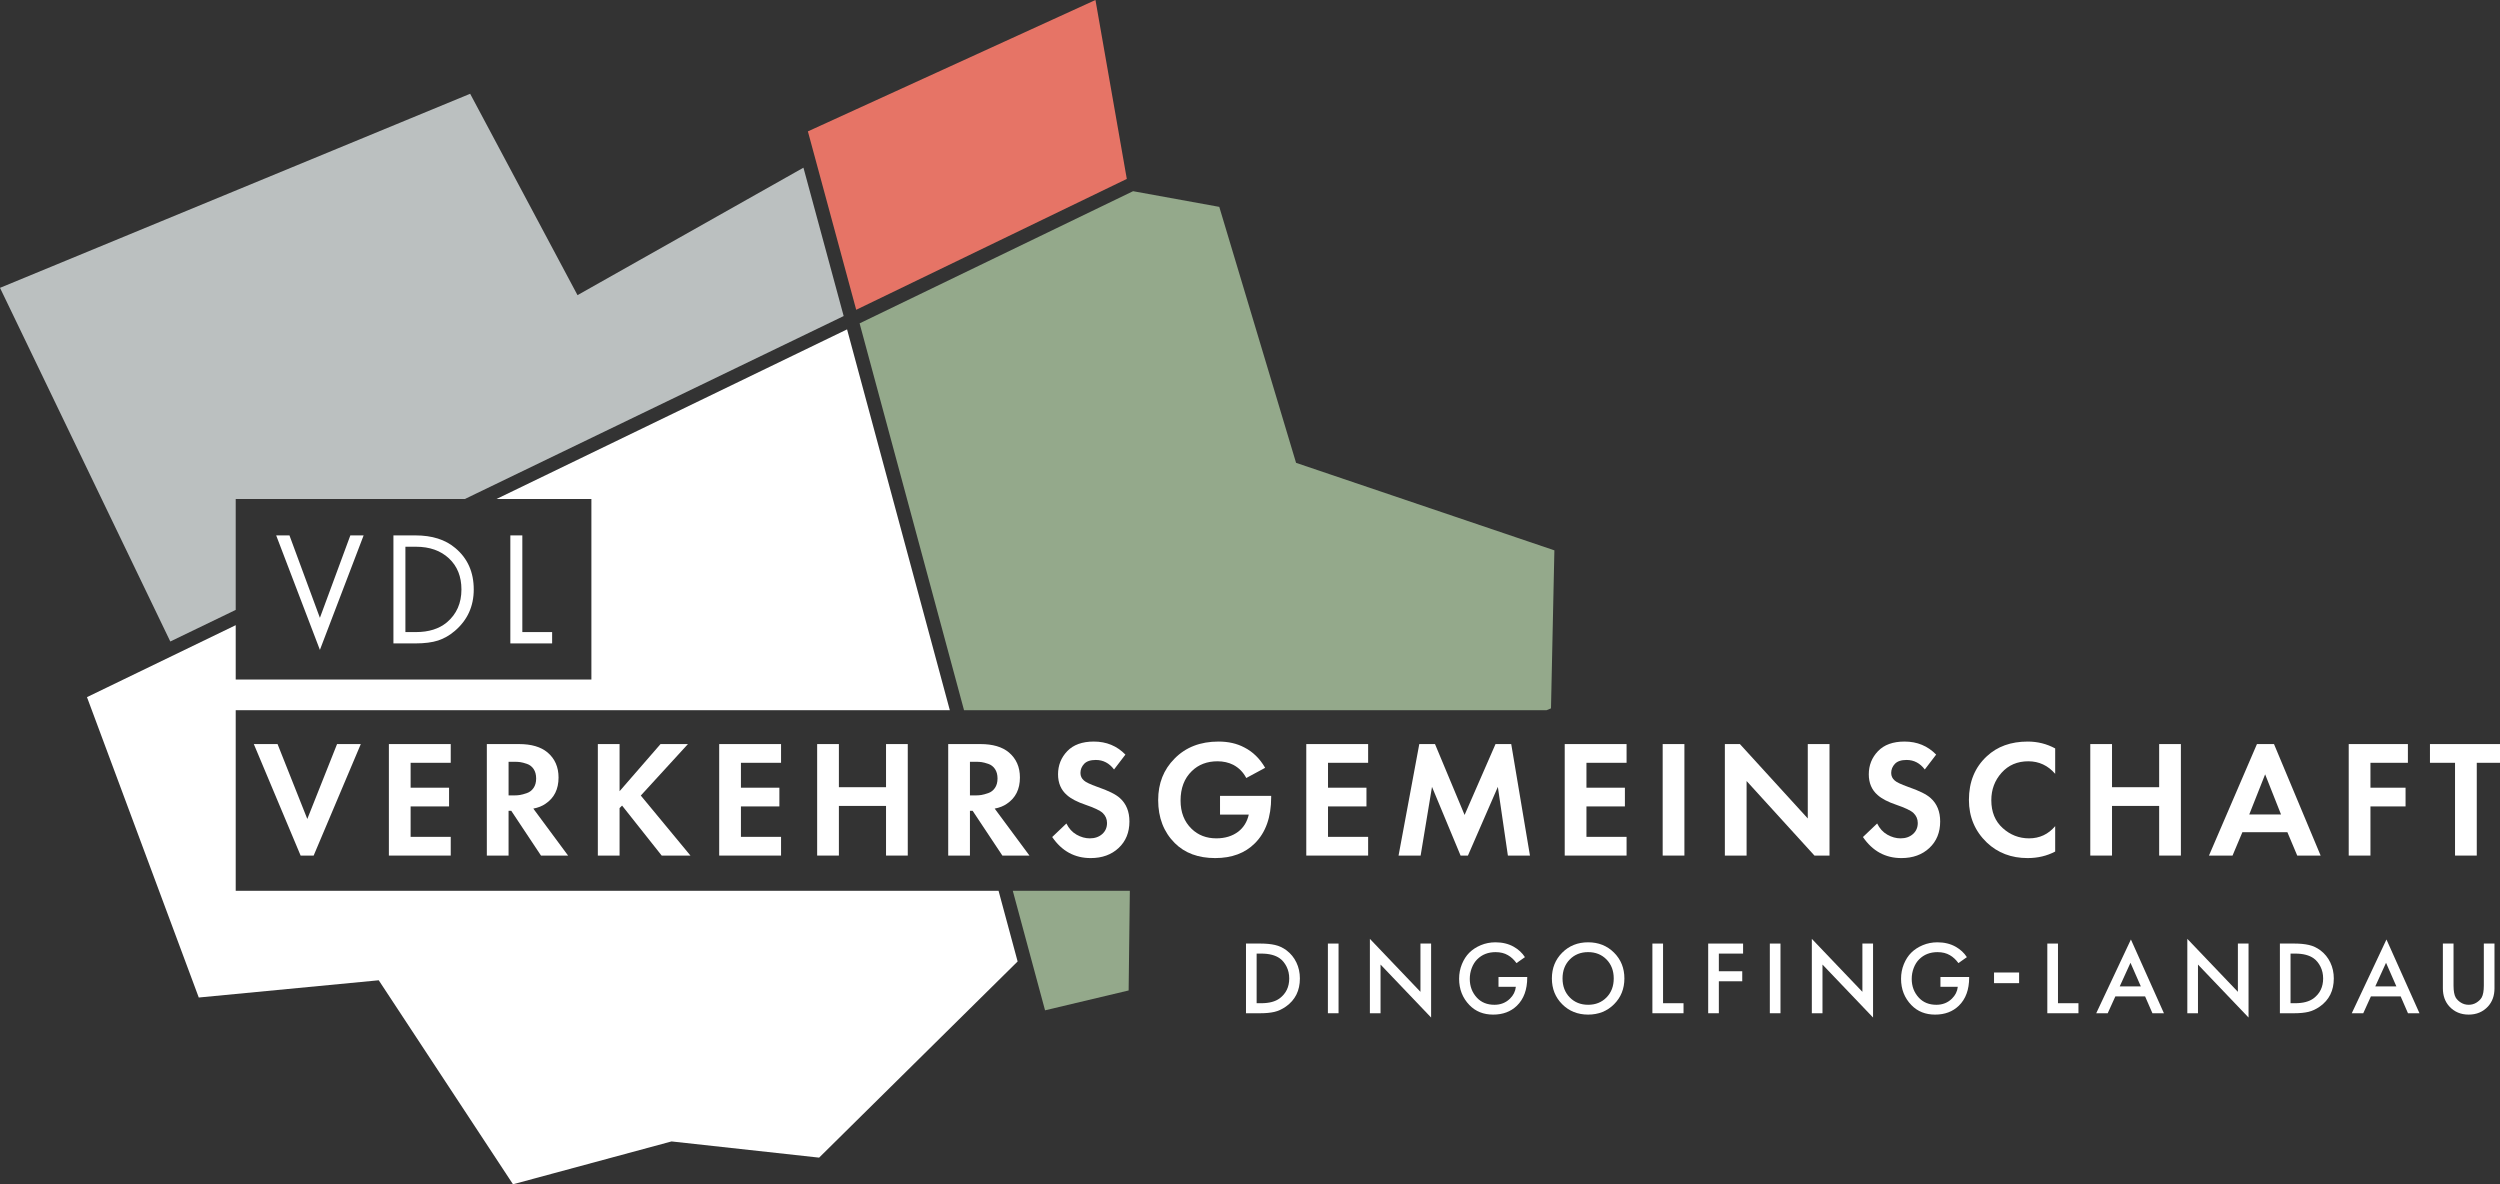 <?xml version="1.0" encoding="UTF-8" standalone="no"?>
<svg xmlns:inkscape="http://www.inkscape.org/namespaces/inkscape" xmlns:sodipodi="http://sodipodi.sourceforge.net/DTD/sodipodi-0.dtd" xmlns="http://www.w3.org/2000/svg" xmlns:svg="http://www.w3.org/2000/svg" version="1.1" viewBox="0 0 957.13 453.4" id="svg107">
  <rect x="0" y="0" width="957.13" height="453.4" fill="#333333" stroke="none"/>
  <defs id="defs4">
    <style id="style2">
      .cls-1 {
        fill: #e67466;
      }

      .cls-2 {
        fill: #315453;
      }

      .cls-3 {
        fill: #94a98b;
      }

      .cls-4 {
        fill: #e67366;
      }

      .cls-5 {
        fill: #bbc0c0;
      }
    </style>
  </defs>
  <g id="g105">
    <g id="Ebene_1">
      <g id="g46">
        <path class="cls-2" d="M97.173,284.869h9.088l11.392,28.673,11.392-28.673h9.088l-18.048,42.688h-4.992l-17.92-42.688Z" id="path6" style="fill:#ffffff;fill-opacity:1"></path>
        <path class="cls-2" d="M172.565,284.869v7.169h-15.36v9.535h14.72v7.168h-14.72v11.648h15.36v7.168h-23.68v-42.688h23.68Z" id="path8" style="fill:#ffffff;fill-opacity:1"></path>
        <path class="cls-2" d="M186.388,284.869h12.352c4.693,0,8.32,1.067,10.88,3.2,2.816,2.391,4.224,5.59,4.224,9.601,0,4.479-1.664,7.83-4.992,10.048-1.28.895-2.838,1.515-4.672,1.855l13.312,17.984h-10.368l-11.392-17.152h-1.024v17.152h-8.32v-42.688ZM194.708,291.653v12.864h2.368c.682,0,1.354-.053,2.016-.16.661-.105,1.525-.341,2.592-.704,1.066-.361,1.93-1.023,2.592-1.983.661-.96.992-2.165.992-3.616,0-1.45-.32-2.656-.96-3.616-.64-.96-1.494-1.621-2.56-1.983-1.067-.362-1.92-.587-2.56-.673-.64-.085-1.302-.128-1.984-.128h-2.496Z" id="path10" style="fill:#ffffff;fill-opacity:1"></path>
        <path class="cls-2" d="M237.204,284.869v18.049l15.68-18.049h10.496l-18.048,19.713,19.008,22.976h-11.008l-15.168-19.136-.96.96v18.176h-8.32v-42.688h8.32Z" id="path12" style="fill:#ffffff;fill-opacity:1"></path>
        <path class="cls-2" d="M299.027,284.869v7.169h-15.36v9.535h14.72v7.168h-14.72v11.648h15.36v7.168h-23.681v-42.688h23.681Z" id="path14" style="fill:#ffffff;fill-opacity:1"></path>
        <path class="cls-2" d="M321.17,284.869v16.513h18.049v-16.513h8.319v42.688h-8.319v-19.008h-18.049v19.008h-8.319v-42.688h8.319Z" id="path16" style="fill:#ffffff;fill-opacity:1"></path>
        <path class="cls-2" d="M363.025,284.869h12.352c4.693,0,8.32,1.067,10.88,3.2,2.816,2.391,4.225,5.59,4.225,9.601,0,4.479-1.664,7.83-4.992,10.048-1.28.895-2.838,1.515-4.672,1.855l13.312,17.984h-10.368l-11.392-17.152h-1.024v17.152h-8.319v-42.688ZM371.345,291.653v12.864h2.368c.683,0,1.355-.053,2.017-.16.66-.105,1.524-.341,2.592-.704,1.065-.361,1.93-1.023,2.592-1.983.661-.96.992-2.165.992-3.616,0-1.45-.32-2.656-.96-3.616-.641-.96-1.494-1.621-2.561-1.983s-1.92-.587-2.56-.673c-.64-.085-1.302-.128-1.984-.128h-2.496Z" id="path18" style="fill:#ffffff;fill-opacity:1"></path>
        <path class="cls-2" d="M430.865,288.901l-4.352,5.696c-1.835-2.432-4.16-3.648-6.977-3.648-2.048,0-3.542.502-4.479,1.505-.94,1.003-1.408,2.165-1.408,3.487,0,1.152.448,2.112,1.344,2.88.682.641,2.389,1.451,5.12,2.433,4.224,1.451,7.104,2.88,8.64,4.288,2.433,2.176,3.648,5.163,3.648,8.96,0,4.182-1.376,7.562-4.128,10.144-2.752,2.582-6.326,3.872-10.72,3.872-6.144,0-11.052-2.688-14.721-8.063l5.44-5.185c.938,1.92,2.24,3.35,3.903,4.288,1.664.94,3.35,1.408,5.057,1.408,1.92,0,3.498-.544,4.735-1.632s1.856-2.507,1.856-4.257c0-1.492-.555-2.772-1.664-3.84-1.023-.938-3.222-1.983-6.592-3.136-3.158-1.066-5.526-2.304-7.104-3.712-2.262-1.962-3.392-4.608-3.392-7.936,0-3.456,1.173-6.41,3.519-8.864,2.347-2.453,5.738-3.681,10.177-3.681,4.82,0,8.852,1.664,12.096,4.992Z" id="path20" style="fill:#ffffff;fill-opacity:1"></path>
        <path class="cls-2" d="M467.089,311.878v-7.168h19.584v.512c0,7.638-2.091,13.526-6.272,17.664-3.755,3.755-8.81,5.632-15.168,5.632-6.485,0-11.648-1.92-15.487-5.76-4.225-4.225-6.336-9.706-6.336-16.448,0-6.4,2.09-11.69,6.271-15.872,4.266-4.352,9.877-6.528,16.832-6.528,3.754,0,7.04.747,9.856,2.24,3.284,1.664,5.951,4.268,8,7.809l-7.232,3.903c-1.152-2.218-2.816-3.903-4.992-5.056-1.792-.896-3.798-1.344-6.016-1.344-4.011,0-7.296,1.259-9.856,3.775-2.858,2.774-4.288,6.528-4.288,11.265,0,4.479,1.408,8.086,4.225,10.815,2.517,2.433,5.674,3.648,9.472,3.648,3.328,0,6.122-.854,8.384-2.561,2.048-1.578,3.393-3.754,4.032-6.527h-11.008Z" id="path22" style="fill:#ffffff;fill-opacity:1"></path>
        <path class="cls-2" d="M523.792,284.869v7.169h-15.36v9.535h14.721v7.168h-14.721v11.648h15.36v7.168h-23.68v-42.688h23.68Z" id="path24" style="fill:#ffffff;fill-opacity:1"></path>
        <path class="cls-2" d="M535.439,327.558l7.936-42.688h6.016l11.328,27.137,11.84-27.137h6.017l7.168,42.688h-8.448l-3.84-26.304-11.456,26.304h-2.816l-10.943-26.304-4.353,26.304h-8.447Z" id="path26" style="fill:#ffffff;fill-opacity:1"></path>
        <path class="cls-2" d="M622.735,284.869v7.169h-15.36v9.535h14.721v7.168h-14.721v11.648h15.36v7.168h-23.68v-42.688h23.68Z" id="path28" style="fill:#ffffff;fill-opacity:1"></path>
        <path class="cls-2" d="M636.559,284.869h8.319v42.688h-8.319v-42.688Z" id="path30" style="fill:#ffffff;fill-opacity:1"></path>
        <path class="cls-2" d="M668.686,327.558h-8.319v-42.688h5.76l25.984,28.48v-28.48h8.319v42.688h-5.76l-25.984-28.544v28.544Z" id="path32" style="fill:#ffffff;fill-opacity:1"></path>
        <path class="cls-2" d="M741.262,288.901l-4.352,5.696c-1.835-2.432-4.16-3.648-6.977-3.648-2.048,0-3.542.502-4.479,1.505-.94,1.003-1.408,2.165-1.408,3.487,0,1.152.448,2.112,1.344,2.88.682.641,2.389,1.451,5.12,2.433,4.224,1.451,7.104,2.88,8.64,4.288,2.433,2.176,3.648,5.163,3.648,8.96,0,4.182-1.376,7.562-4.128,10.144-2.752,2.582-6.326,3.872-10.72,3.872-6.144,0-11.052-2.688-14.721-8.063l5.44-5.185c.938,1.92,2.24,3.35,3.903,4.288,1.664.94,3.35,1.408,5.057,1.408,1.92,0,3.498-.544,4.735-1.632s1.856-2.507,1.856-4.257c0-1.492-.555-2.772-1.664-3.84-1.023-.938-3.222-1.983-6.592-3.136-3.158-1.066-5.526-2.304-7.104-3.712-2.262-1.962-3.392-4.608-3.392-7.936,0-3.456,1.173-6.41,3.519-8.864,2.347-2.453,5.738-3.681,10.177-3.681,4.82,0,8.852,1.664,12.096,4.992Z" id="path34" style="fill:#ffffff;fill-opacity:1"></path>
        <path class="cls-2" d="M786.83,316.294v9.727c-3.158,1.664-6.678,2.496-10.56,2.496-6.231,0-11.435-1.984-15.616-5.952-4.566-4.394-6.848-9.834-6.848-16.319,0-6.912,2.281-12.48,6.848-16.704,4.01-3.754,9.237-5.633,15.68-5.633,3.754,0,7.253.875,10.496,2.624v9.729c-2.773-3.2-6.208-4.8-10.304-4.8-4.183,0-7.584,1.462-10.208,4.384-2.624,2.923-3.937,6.432-3.937,10.528,0,4.479,1.45,8.031,4.353,10.655,2.9,2.624,6.271,3.937,10.112,3.937,4.01,0,7.338-1.558,9.983-4.672Z" id="path36" style="fill:#ffffff;fill-opacity:1"></path>
        <path class="cls-2" d="M808.589,284.869v16.513h18.049v-16.513h8.319v42.688h-8.319v-19.008h-18.049v19.008h-8.319v-42.688h8.319Z" id="path38" style="fill:#ffffff;fill-opacity:1"></path>
        <path class="cls-2" d="M879.5,327.558l-3.776-8.96h-17.216l-3.775,8.96h-9.024l18.368-42.688h6.528l17.855,42.688h-8.96ZM861.132,311.813h12.16l-6.08-15.359-6.08,15.359Z" id="path40" style="fill:#ffffff;fill-opacity:1"></path>
        <path class="cls-2" d="M921.867,284.869v7.169h-14.336v9.535h13.44v7.168h-13.44v18.816h-8.319v-42.688h22.655Z" id="path42" style="fill:#ffffff;fill-opacity:1"></path>
        <path class="cls-2" d="M957.836,292.038h-9.601v35.52h-8.319v-35.52h-9.601v-7.169h27.52v7.169Z" id="path44" style="fill:#ffffff;fill-opacity:1"></path>
      </g>
      <g id="g82">
        <path class="cls-4" d="M477.024,361.244h5.6c2.106,0,3.946.18,5.521.54,1.573.359,3.04,1.047,4.399,2.06,1.627,1.227,2.887,2.773,3.78,4.64.894,1.867,1.34,3.907,1.34,6.12,0,4.667-1.787,8.254-5.359,10.761-1.44,1.014-2.907,1.693-4.4,2.04-1.494.347-3.28.519-5.36.519h-5.519v-26.68ZM481.104,365.084v19h1.76c3.04,0,5.4-.626,7.08-1.88,2.426-1.84,3.64-4.373,3.64-7.601,0-1.652-.34-3.16-1.02-4.519-.681-1.36-1.54-2.413-2.58-3.16-1.707-1.227-4.08-1.84-7.12-1.84h-1.76Z" id="path48" style="fill:#ffffff;fill-opacity:1"></path>
        <path class="cls-4" d="M508.385,361.244h4.08v26.68h-4.08v-26.68Z" id="path50" style="fill:#ffffff;fill-opacity:1"></path>
        <path class="cls-4" d="M528.544,387.924h-4.08v-28.48l19.359,20.28v-18.48h4.08v28.319l-19.359-20.279v18.64Z" id="path52" style="fill:#ffffff;fill-opacity:1"></path>
        <path class="cls-4" d="M573.703,377.804v-3.76h11v.2c0,4.64-1.32,8.239-3.96,10.8-2.347,2.267-5.374,3.399-9.08,3.399s-6.733-1.213-9.08-3.64c-2.64-2.72-3.96-6.08-3.96-10.08,0-2,.36-3.873,1.08-5.62.72-1.746,1.653-3.192,2.8-4.34,1.2-1.2,2.673-2.166,4.42-2.899,1.746-.733,3.62-1.101,5.62-1.101,2.641,0,4.96.56,6.96,1.68,1.84,1.04,3.28,2.374,4.32,4l-3.24,2.28c-.96-1.333-2.054-2.346-3.28-3.04-1.307-.772-2.88-1.16-4.72-1.16-2.853,0-5.2.92-7.04,2.761-.88.88-1.573,1.986-2.08,3.319-.507,1.334-.76,2.721-.76,4.16,0,2.853.92,5.267,2.76,7.24,1.681,1.787,3.906,2.68,6.681,2.68,2.373,0,4.359-.786,5.96-2.359,1.306-1.28,2.053-2.787,2.239-4.521h-6.64Z" id="path54" style="fill:#ffffff;fill-opacity:1"></path>
        <path class="cls-4" d="M598.102,364.724c2.64-2.64,5.946-3.96,9.92-3.96s7.28,1.32,9.92,3.96,3.96,5.934,3.96,9.88-1.319,7.24-3.96,9.88c-2.64,2.641-5.946,3.96-9.92,3.96s-7.28-1.319-9.92-3.96c-2.64-2.64-3.96-5.933-3.96-9.88s1.32-7.239,3.96-9.88ZM600.982,381.864c1.84,1.88,4.186,2.819,7.04,2.819s5.2-.94,7.04-2.819c1.84-1.881,2.76-4.301,2.76-7.261s-.92-5.38-2.76-7.26-4.186-2.82-7.04-2.82-5.2.94-7.04,2.82-2.76,4.3-2.76,7.26.92,5.38,2.76,7.261Z" id="path56" style="fill:#ffffff;fill-opacity:1"></path>
        <path class="cls-4" d="M632.623,361.244h4.08v22.84h7.84v3.84h-11.92v-26.68Z" id="path58" style="fill:#ffffff;fill-opacity:1"></path>
        <path class="cls-4" d="M667.342,361.244v3.84h-9.279v6.76h8.96v3.84h-8.96v12.24h-4.08v-26.68h13.359Z" id="path60" style="fill:#ffffff;fill-opacity:1"></path>
        <path class="cls-4" d="M677.582,361.244h4.08v26.68h-4.08v-26.68Z" id="path62" style="fill:#ffffff;fill-opacity:1"></path>
        <path class="cls-4" d="M697.742,387.924h-4.08v-28.48l19.359,20.28v-18.48h4.08v28.319l-19.359-20.279v18.64Z" id="path64" style="fill:#ffffff;fill-opacity:1"></path>
        <path class="cls-4" d="M742.901,377.804v-3.76h11v.2c0,4.64-1.32,8.239-3.96,10.8-2.347,2.267-5.374,3.399-9.08,3.399s-6.733-1.213-9.08-3.64c-2.64-2.72-3.96-6.08-3.96-10.08,0-2,.36-3.873,1.08-5.62.72-1.746,1.653-3.192,2.8-4.34,1.2-1.2,2.673-2.166,4.42-2.899,1.746-.733,3.62-1.101,5.62-1.101,2.641,0,4.96.56,6.96,1.68,1.84,1.04,3.28,2.374,4.32,4l-3.24,2.28c-.96-1.333-2.054-2.346-3.28-3.04-1.307-.772-2.88-1.16-4.72-1.16-2.853,0-5.2.92-7.04,2.761-.88.88-1.573,1.986-2.08,3.319-.507,1.334-.76,2.721-.76,4.16,0,2.853.92,5.267,2.76,7.24,1.681,1.787,3.906,2.68,6.681,2.68,2.373,0,4.359-.786,5.96-2.359,1.306-1.28,2.053-2.787,2.239-4.521h-6.64Z" id="path66" style="fill:#ffffff;fill-opacity:1"></path>
        <path class="cls-4" d="M763.421,376.404v-4.08h9.6v4.08h-9.6Z" id="path68" style="fill:#ffffff;fill-opacity:1"></path>
        <path class="cls-4" d="M783.821,361.244h4.08v22.84h7.84v3.84h-11.92v-26.68Z" id="path70" style="fill:#ffffff;fill-opacity:1"></path>
        <path class="cls-4" d="M824.061,387.924l-2.8-6.44h-11.399l-2.921,6.44h-4.399l13.28-28.24,12.64,28.24h-4.4ZM811.541,377.644h8.08l-3.96-9.04-4.12,9.04Z" id="path72" style="fill:#ffffff;fill-opacity:1"></path>
        <path class="cls-4" d="M841.5,387.924h-4.08v-28.48l19.359,20.28v-18.48h4.08v28.319l-19.359-20.279v18.64Z" id="path74" style="fill:#ffffff;fill-opacity:1"></path>
        <path class="cls-4" d="M872.859,361.244h5.6c2.106,0,3.946.18,5.521.54,1.573.359,3.04,1.047,4.399,2.06,1.627,1.227,2.887,2.773,3.78,4.64.894,1.867,1.34,3.907,1.34,6.12,0,4.667-1.787,8.254-5.359,10.761-1.44,1.014-2.907,1.693-4.4,2.04-1.494.347-3.28.519-5.36.519h-5.519v-26.68ZM876.939,365.084v19h1.76c3.04,0,5.4-.626,7.08-1.88,2.426-1.84,3.64-4.373,3.64-7.601,0-1.652-.34-3.16-1.02-4.519-.681-1.36-1.54-2.413-2.58-3.16-1.707-1.227-4.08-1.84-7.12-1.84h-1.76Z" id="path76" style="fill:#ffffff;fill-opacity:1"></path>
        <path class="cls-4" d="M921.899,387.924l-2.8-6.44h-11.399l-2.921,6.44h-4.399l13.28-28.24,12.64,28.24h-4.4ZM909.38,377.644h8.08l-3.96-9.04-4.12,9.04Z" id="path78" style="fill:#ffffff;fill-opacity:1"></path>
        <path class="cls-4" d="M935.26,361.244h4.08v16.08c0,2.08.279,3.613.84,4.6.453.747,1.12,1.394,2,1.94s1.866.819,2.96.819c1.093,0,2.08-.273,2.96-.819s1.546-1.193,2-1.94c.56-.986.84-2.519.84-4.6v-16.08h4.08v17.16c0,2.8-.827,5.106-2.479,6.92-1.921,2.08-4.388,3.119-7.4,3.119s-5.481-1.039-7.4-3.119c-1.653-1.813-2.479-4.12-2.479-6.92v-17.16Z" id="path80" style="fill:#ffffff;fill-opacity:1"></path>
      </g>
      <g id="g88">
        <polygon class="cls-3" points="387.748 341.043 400.1 386.8 432.1 379.2 432.562 341.043 387.748 341.043" id="polygon84"></polygon>
        <polygon class="cls-3" points="592.077 271.913 593.8 271.2 595.1 210.7 496.2 177.2 466.8 79.2 433.8 73.2 329.1 123.8 369.085 271.913 592.077 271.913" id="polygon86"></polygon>
      </g>
      <polygon class="cls-1" points="431.4 68.5 419.4 0 309.3 50.3 327.8 118.6 431.4 68.5" id="polygon90"></polygon>
      <g id="g98">
        <path class="cls-2" d="M105.736,204.978h5.084l11.656,31.558,11.656-31.558h5.084l-16.74,43.834-16.74-43.834Z" id="path92" style="fill:#ffffff;fill-opacity:1"></path>
        <path class="cls-2" d="M150.624,246.332v-41.354h8.432c6.365,0,11.449,1.612,15.252,4.836,4.712,3.927,7.068,9.218,7.068,15.872,0,6.448-2.418,11.74-7.254,15.872-1.984,1.695-4.113,2.914-6.386,3.658-2.273.744-5.188,1.116-8.742,1.116h-8.37ZM155.211,209.318v32.674h4.03c4.918,0,8.866-1.24,11.842-3.72,3.72-3.142,5.58-7.337,5.58-12.586,0-4.96-1.592-8.928-4.774-11.904-3.184-2.976-7.399-4.464-12.648-4.464h-4.03Z" id="path94" style="fill:#ffffff;fill-opacity:1"></path>
        <path class="cls-2" d="M195.387,204.978h4.588v37.014h11.408v4.34h-15.996v-41.354Z" id="path96" style="fill:#ffffff;fill-opacity:1"></path>
      </g>
      <polygon class="cls-5" points="90.242 191.043 177.977 191.043 182.2 189 323 121 307.6 64.2 221.1 113 180 35.9 0 110.2 65.2 245.6 90.242 233.501 90.242 191.043" id="polygon100"></polygon>
      <polygon class="cls-2" points="382.299 341.043 90.242 341.043 90.242 271.913 363.645 271.913 324.3 126.1 190.077 191.043 226.416 191.043 226.416 260.174 90.242 260.174 90.242 239.349 33.3 266.9 76.1 381.9 145 375.3 196.4 453.4 257.1 437 313.6 443.2 389.6 368.1 382.299 341.043" id="polygon102" style="fill:#ffffff;fill-opacity:1"></polygon>
    </g>
  </g>
</svg>
